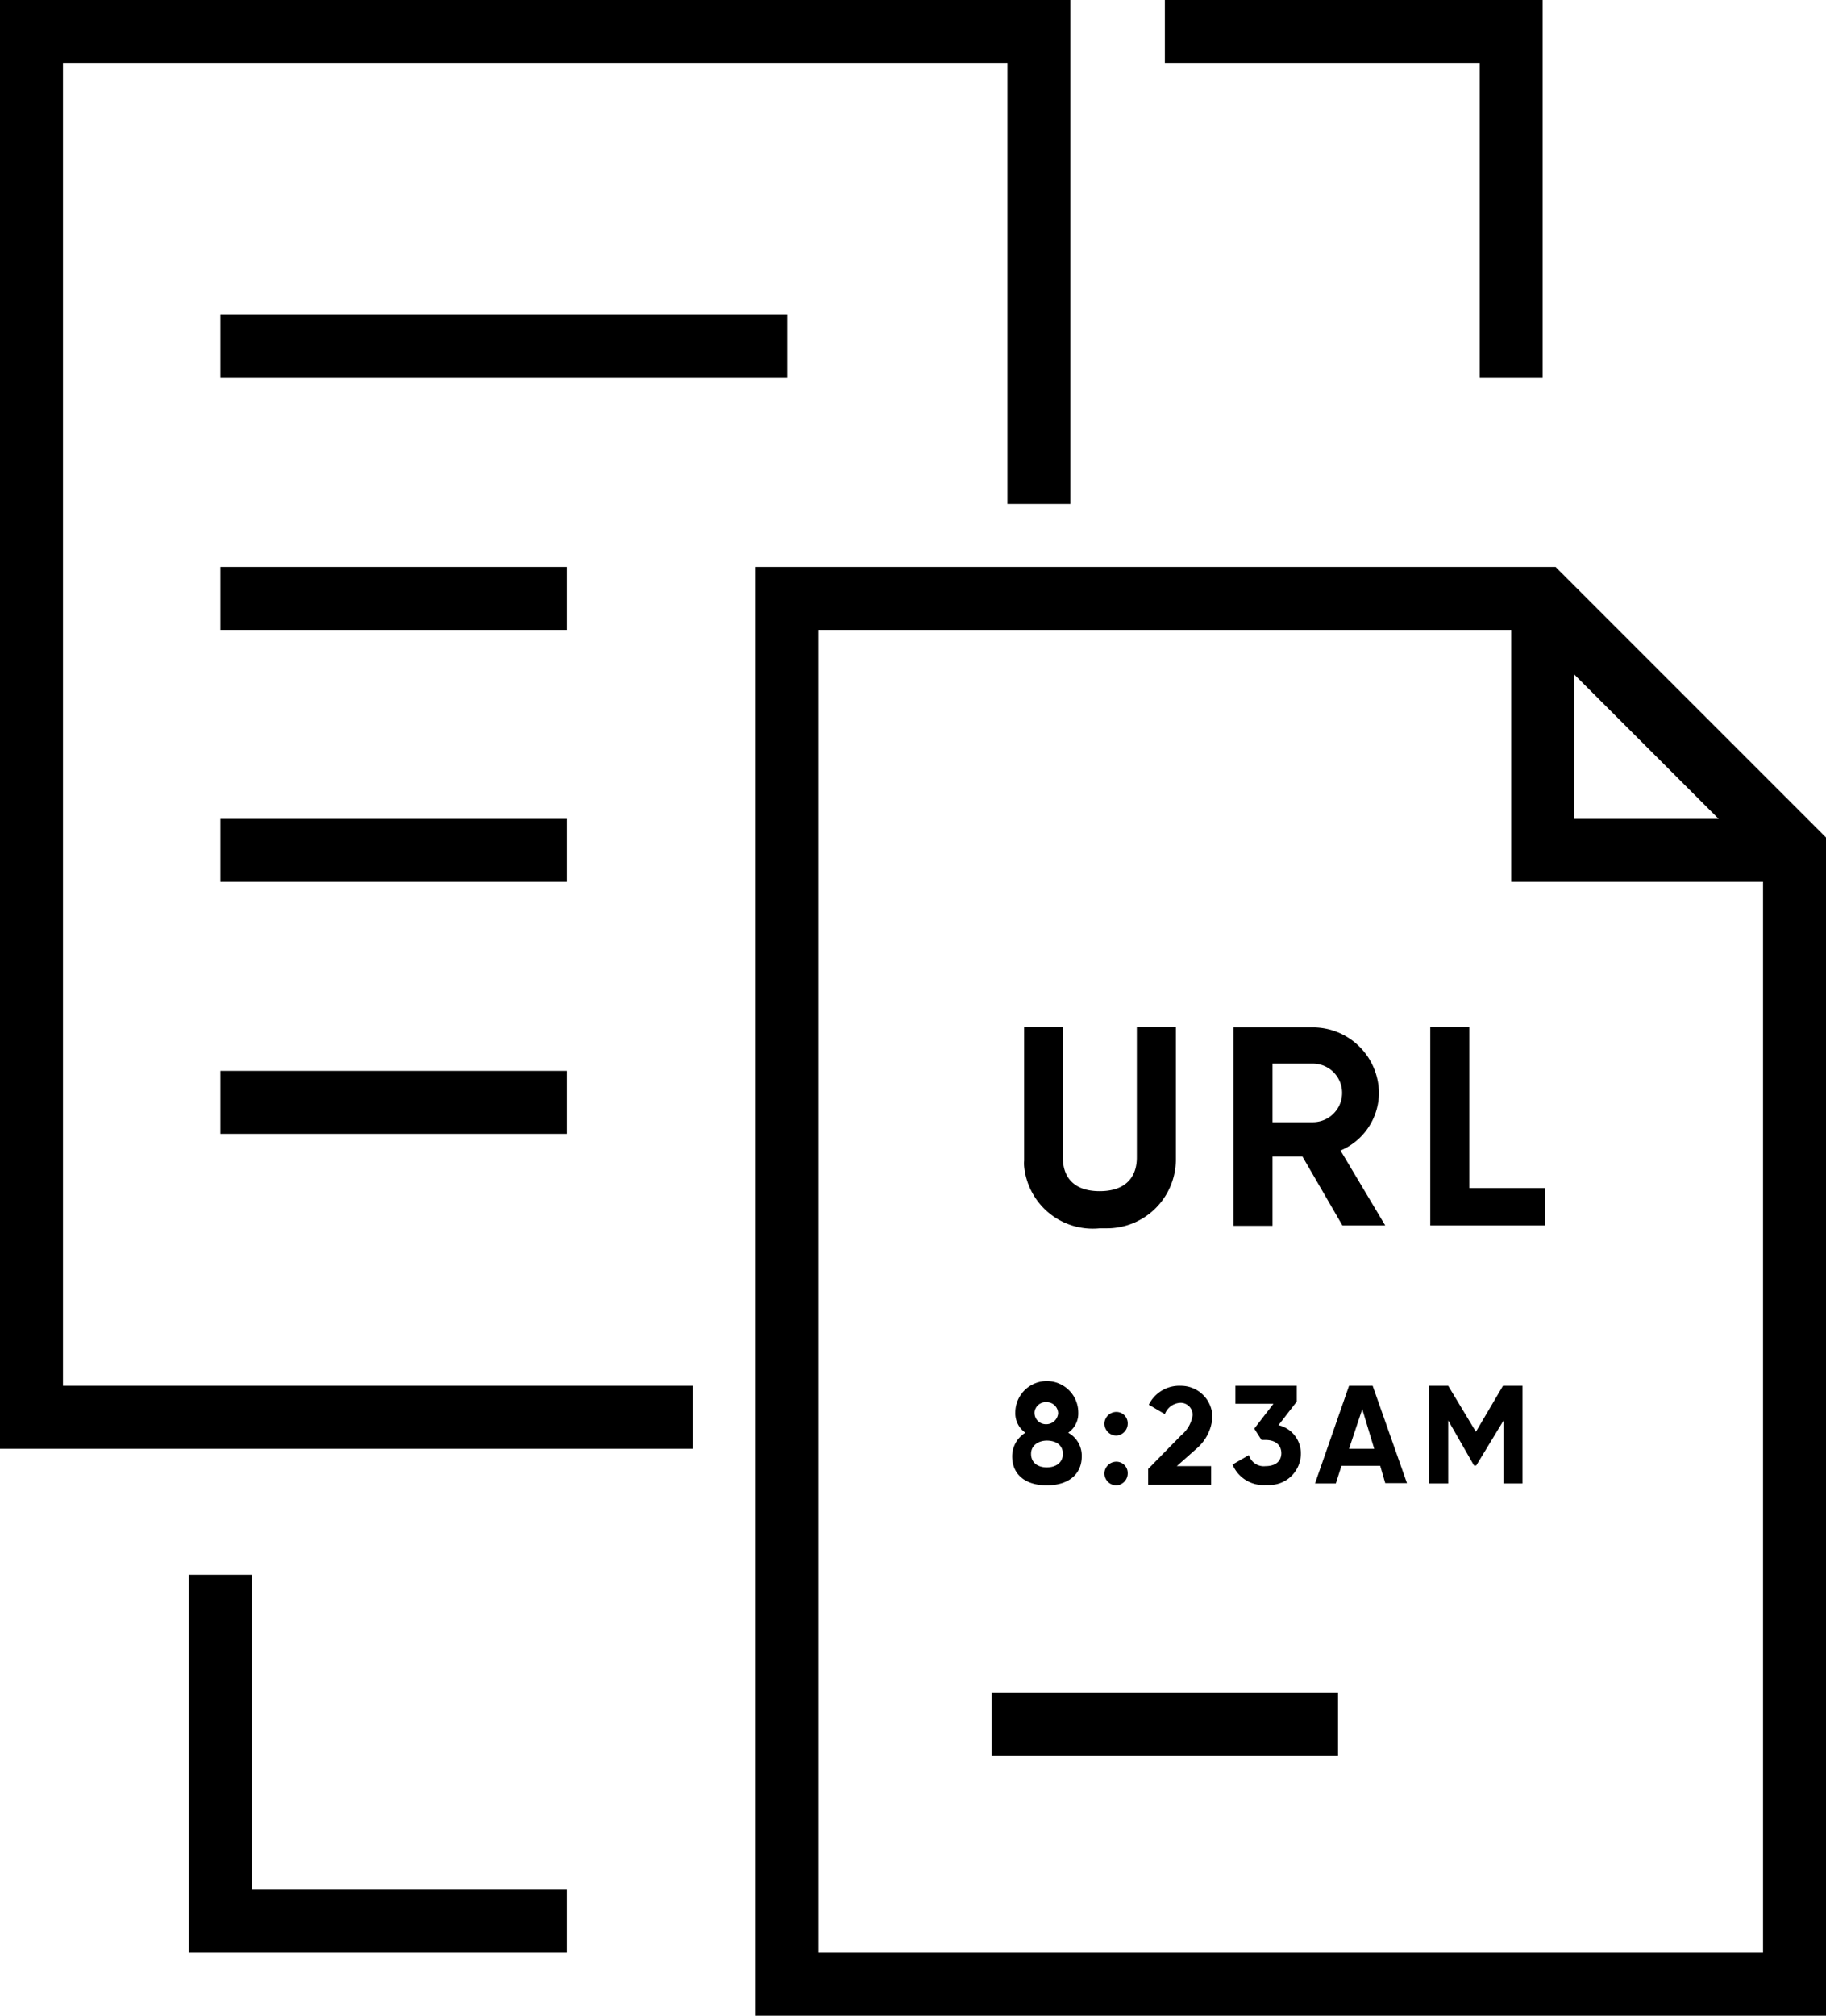 <svg xmlns="http://www.w3.org/2000/svg" viewBox="0 0 58 64"><path d="M34.93 39h.2a2.19 2.19 0 002.22-2.16v-4.23h-1.24v4.14c0 .61-.34 1.07-1.18 1.07s-1.17-.46-1.17-1.07v-4.14h-1.23v4.24a1.09 1.09 0 000 .18 2.19 2.19 0 002.4 1.97zM40.42 36.72h.95l1.27 2.19H44l-1.42-2.38a2 2 0 001.22-1.83 2.1 2.1 0 00-2.1-2.08h-2.52v6.3h1.24zm0-2.95h1.28a.93.93 0 010 1.86h-1.28zM46.67 32.61h-1.24v6.3h3.64v-1.19h-2.4v-5.11zM32.15 46.24c0 .57.41.92 1.1.92s1.11-.35 1.11-.92a.83.83 0 00-.43-.75.74.74 0 00.32-.64 1 1 0 10-2 0 .75.75 0 00.32.64.88.88 0 00-.42.75zm.71-1.41a.36.36 0 01.39-.31.36.36 0 01.36.36.38.38 0 01-.4.34.36.36 0 01-.35-.37zm.39.91c.29 0 .51.14.51.42s-.22.43-.51.43-.5-.15-.5-.43.25-.42.5-.42zM35.45 46.41a.38.38 0 00-.37.37.38.38 0 00.38.38.38.38 0 00.36-.38.36.36 0 00-.37-.37zM35.82 45.18a.36.36 0 00-.37-.35.38.38 0 00-.37.37.38.38 0 00.38.38.38.38 0 00.36-.38zM36.49 44.6l.51.3a.55.55 0 01.52-.36.38.38 0 01.36.4 1 1 0 01-.35.62l-1.06 1.08v.5h2v-.59h-1.09L38 46a1.44 1.44 0 00.51-1 1 1 0 00-1-1 1.08 1.08 0 00-1.02.6zM40.2 47.15h.12a1 1 0 001-1 .92.92 0 00-.71-.9l.58-.75V44h-1.95v.57h1.21l-.61.79.23.36h.13c.32 0 .5.17.5.42s-.18.41-.5.41a.49.49 0 01-.53-.35l-.52.3a1.06 1.06 0 001.05.65zM42.85 44l-1.08 3.1h.66l.18-.56h1.23l.16.55h.69L43.6 44zm0 2l.42-1.26.38 1.26zM46.88 45.46L46 44h-.61v3.1H46v-2l.82 1.43h.07l.87-1.43v2h.6V44h-.62l-.86 1.46zM2 2h30v14h2V0H0v46h22v-2H2V2z"/><path d="M49.41 18H24v46h34V26.59zm.59 3.41L54.59 26H50zM26 62V20h22v8h8v34zM47 12h2V0H37v2h10v10zM8 50H6v12h12v-2H8V50zM7 10h18v2H7zM7 18h11v2H7zM7 26h11v2H7zM7 34h11v2H7z"/><path d="M31.5 53.74h11v2h-11z"/></svg>